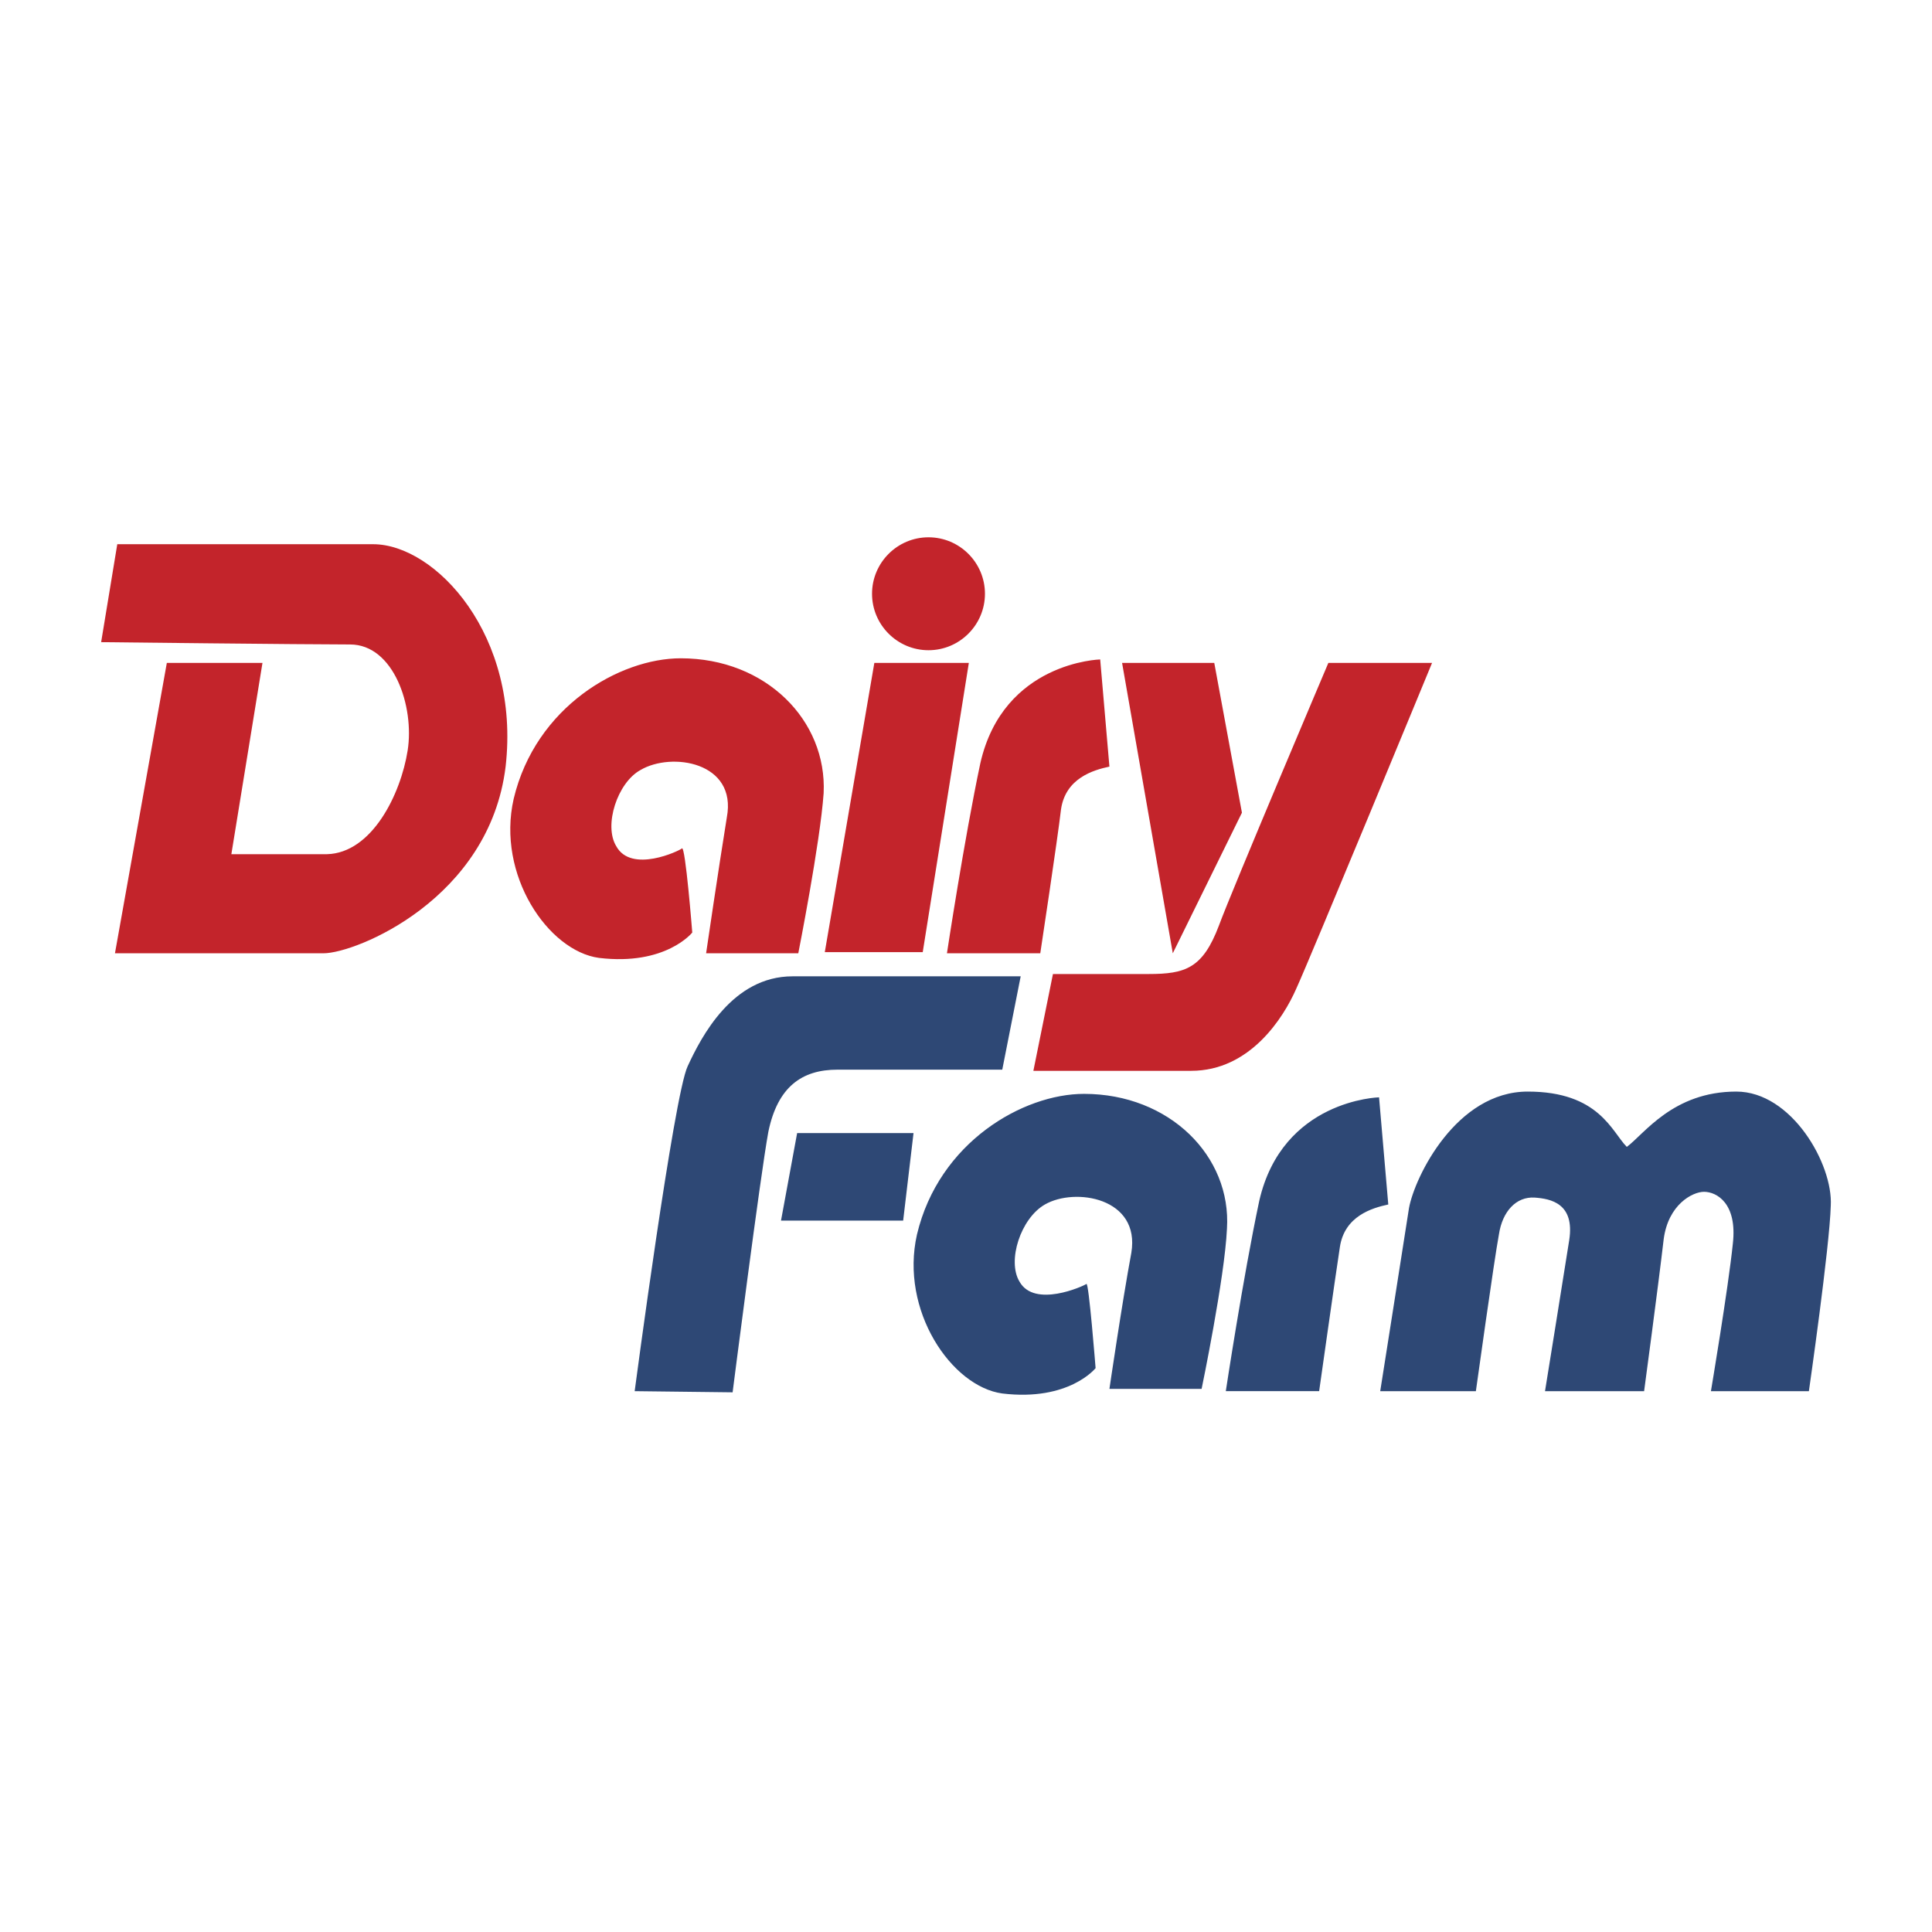 <svg xmlns="http://www.w3.org/2000/svg" width="2500" height="2500" viewBox="0 0 192.756 192.756"><g fill-rule="evenodd" clip-rule="evenodd"><path fill="#fff" d="M0 0h192.756v192.756H0V0z"/><path d="M11.701 54.296l-1.61 9.772s20.349.23 24.833.23c4.369 0 6.438 6.208 5.748 10.577-.689 4.369-3.564 10.232-8.047 10.347h-9.542l3.104-19.084h-9.542L11.47 95.109h20.81c3.219 0 16.555-5.403 18.165-18.625 1.495-13.106-7.013-22.188-13.221-22.188H11.701zM67.919 65.678c8.508 0 14.601 6.208 14.256 13.451-.345 4.944-2.53 15.98-2.53 15.98h-9.197s1.265-8.622 2.069-13.566c1.035-5.519-5.519-6.553-8.623-4.714-2.299 1.265-3.679 5.519-2.415 7.588 1.495 2.759 6.323.46 6.554.23.345-.345 1.034 8.393 1.034 8.393s-2.645 3.334-9.312 2.529c-5.059-.689-10.231-8.277-8.507-15.865 2.185-9.198 10.578-14.026 16.671-14.026zM87.233 66.138h9.428l-4.599 28.856H82.29l4.943-28.856zM87.003 59.24c0-3.104 2.53-5.634 5.634-5.634s5.632 2.529 5.632 5.634c0 3.104-2.528 5.633-5.632 5.633s-5.634-2.529-5.634-5.633zM94.477 95.109h9.312s1.725-11.382 2.07-14.371c.459-3.104 3.219-3.909 4.828-4.254l-.92-10.691s-9.658.229-11.957 10.347c-1.609 7.587-3.333 18.969-3.333 18.969zM111.951 66.138h9.197l2.76 14.945-6.898 14.026-5.059-28.971z" fill="#c3242b"/><path d="M132.531 66.138h10.346s-12.186 29.546-13.564 32.536c-1.266 2.873-4.6 8.162-10.463 8.162H103.1l1.953-9.658h9.543c3.68 0 5.404-.574 7.014-4.828 1.263-3.449 10.921-26.212 10.921-26.212z" fill="#c3242b"/><path d="M73.093 138.912l-9.772-.115s3.909-29.547 5.288-32.42c1.38-2.99 4.484-8.969 10.462-8.969h22.763l-1.838 9.312H83.555c-3.564 0-5.978 1.725-6.898 6.209-.805 4.37-3.564 25.983-3.564 25.983z" fill="#2e4875"/><path fill="#2e4875" d="M79.531 113.045l-1.61 8.736h12.187l1.035-8.736H79.531zM108.158 109.135c8.508 0 14.715 6.209 14.256 13.451-.23 4.943-2.529 15.98-2.529 15.98h-9.197s1.264-8.623 2.184-13.566c.92-5.518-5.633-6.553-8.621-4.828-2.416 1.379-3.795 5.633-2.531 7.703 1.496 2.645 6.324.459 6.668.23.23-.346.92 8.393.92 8.393s-2.645 3.334-9.311 2.529c-5.06-.691-10.233-8.279-8.509-15.867 2.184-9.197 10.576-14.025 16.67-14.025zM122.299 138.797h9.312s1.609-11.383 2.068-14.371c.461-3.104 3.219-3.908 4.83-4.254l-.92-10.691s-9.658.23-11.957 10.348c-1.609 7.585-3.333 18.968-3.333 18.968zM137.705 138.797s2.414-15.291 2.873-18.279c.574-3.105 4.713-11.611 11.842-11.611s8.393 4.023 9.887 5.518c1.725-1.266 4.6-5.518 10.922-5.518 5.52 0 9.658 7.242 9.428 11.381-.115 4.139-2.184 18.51-2.184 18.51H170.7s1.725-10.232 2.186-14.717c.459-4.023-1.609-5.174-2.875-5.174-1.15 0-3.564 1.266-4.023 4.715-.576 4.943-1.955 15.176-1.955 15.176h-9.887s1.84-11.383 2.414-15.061c.574-3.68-1.84-4.139-3.449-4.254-1.84-.115-3.219 1.379-3.564 3.678-.459 2.416-2.299 15.637-2.299 15.637h-9.543v-.001z"/></g></svg>